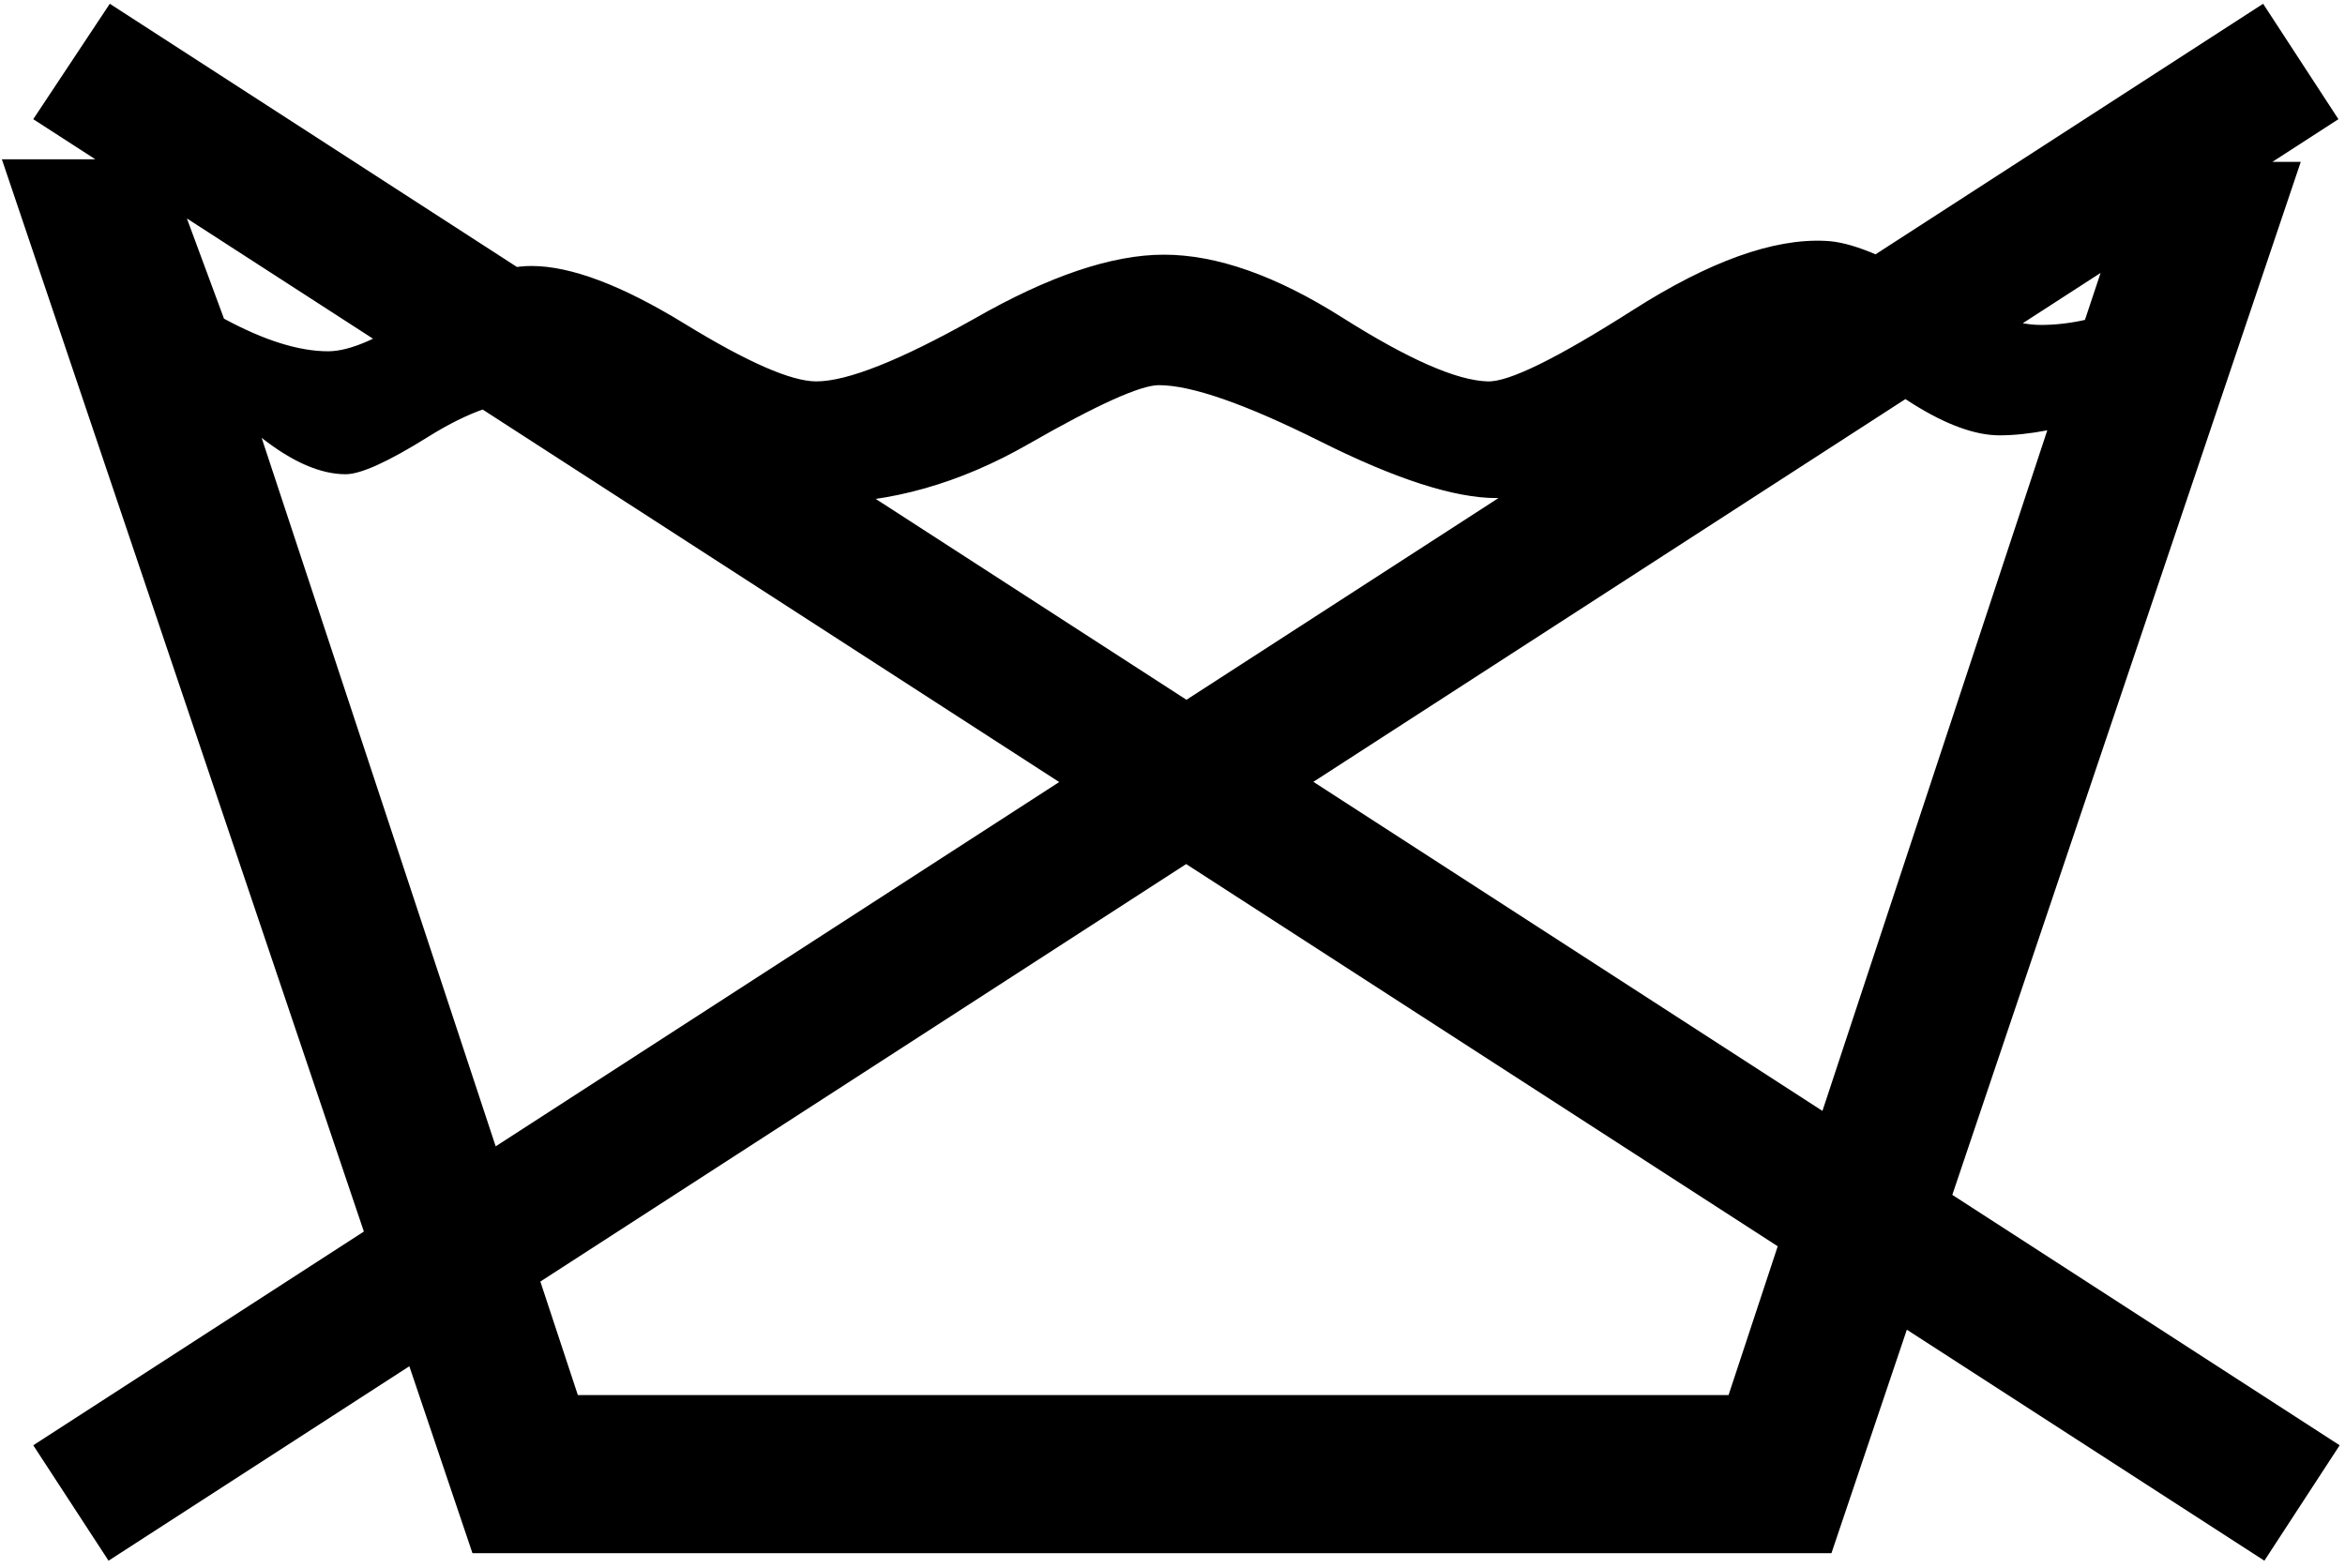 <svg xmlns="http://www.w3.org/2000/svg" fill="none" viewBox="0 0 299 200" height="200" width="299">
<path fill="black" d="M298.32 184.32L288.72 199.04L4.24 15.2L14 0.48L298.32 184.32ZM298.16 15.2L13.84 199.04L4.24 184.32L288.56 0.48L298.16 15.2ZM293.36 20.64L233.52 198.08H60.24L0.24 20.32H21.04L28.56 40.64C33.68 43.413 38.107 44.8 41.84 44.8C44.72 44.8 48.773 42.987 54 39.36C59.227 35.733 63.813 33.92 67.76 33.92C72.773 33.92 79.28 36.373 87.28 41.28C95.28 46.187 100.88 48.64 104.08 48.64C108.027 48.64 114.747 45.973 124.24 40.64C133.733 35.2 141.787 32.48 148.4 32.48C155.12 32.48 162.693 35.147 171.12 40.48C179.547 45.813 185.733 48.533 189.68 48.64C192.347 48.747 198.533 45.707 208.24 39.52C217.947 33.333 226.107 30.4 232.72 30.72C235.92 30.827 240.4 32.64 246.16 36.16C251.92 39.68 256.613 41.44 260.24 41.44C262.053 41.44 263.92 41.227 265.84 40.8L272.56 20.64H293.36ZM261.04 54.88C258.8 55.307 256.773 55.52 254.96 55.52C251.867 55.52 248.187 54.187 243.92 51.52C239.76 48.747 235.867 47.413 232.24 47.52C227.76 47.627 221.52 50.347 213.52 55.68C205.627 60.907 198.053 63.52 190.8 63.52C185.467 63.52 178 61.12 168.4 56.32C158.8 51.52 151.92 49.12 147.76 49.12C145.413 49.12 139.867 51.627 131.12 56.64C122.373 61.653 113.52 64.16 104.56 64.16C95.92 64.16 88.613 62.027 82.64 57.76C76.773 53.387 71.92 51.147 68.08 51.04C64.24 50.933 59.76 52.48 54.64 55.68C49.52 58.88 46 60.48 44.08 60.48C40.88 60.48 37.307 58.933 33.36 55.84L73.68 177.92H220.4L261.04 54.88Z"></path>
</svg>
